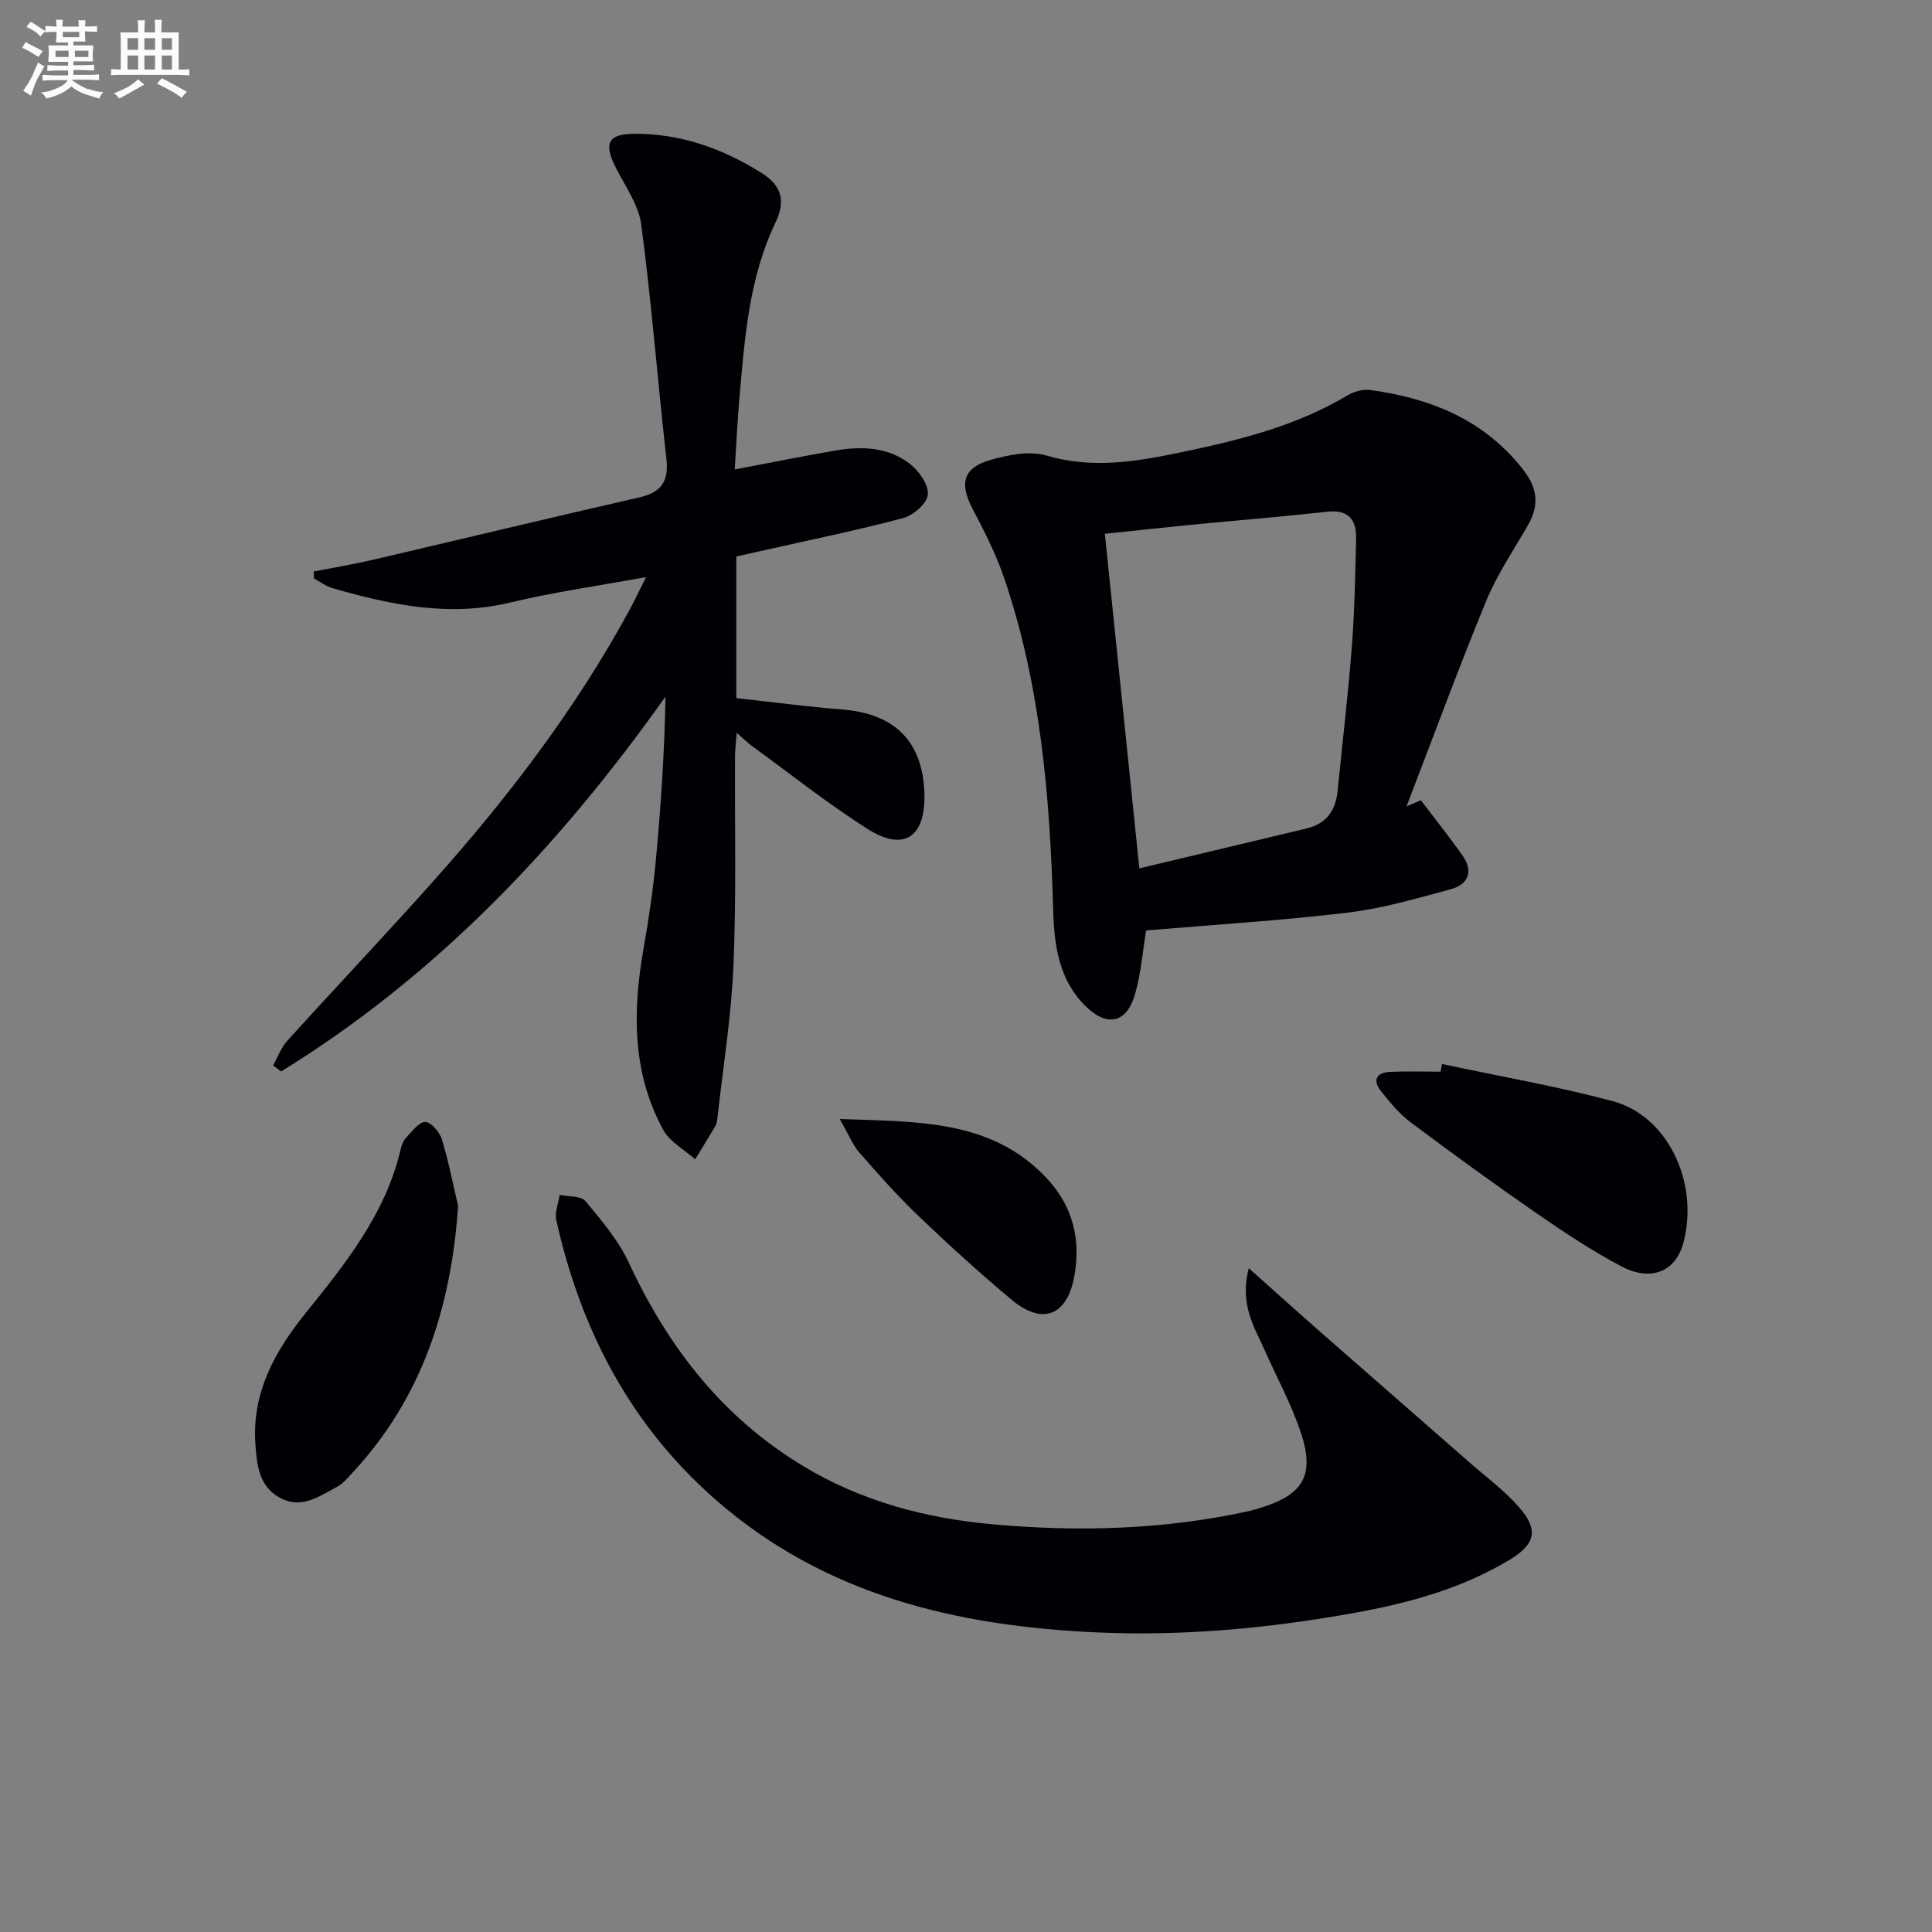 <svg enable-background="new 0 0 400 400" viewBox="0 0 400 400" xmlns="http://www.w3.org/2000/svg"><rect x="0" y="0" width="400" height="400" fill="#808080" stroke="none"/><g fill="#010105"><path d="m152.12 97.19c7.24-1.37 13.86-2.69 20.51-3.86 5.55-.98 11.13-.88 15.75 2.7 1.88 1.46 3.9 4.32 3.72 6.36-.15 1.81-3 4.32-5.1 4.87-9.77 2.59-19.69 4.61-29.56 6.84-1.61.36-3.23.72-4.99 1.12v29.32c7.45.81 14.67 1.78 21.91 2.35 10.95.86 16.76 6.69 17.03 17.51.22 8.92-4.25 11.98-11.71 7.26-8.27-5.24-15.97-11.37-23.9-17.14-.93-.67-1.74-1.49-3.25-2.8-.15 2.02-.34 3.39-.35 4.77-.08 14.5.29 29.01-.33 43.49-.45 10.59-2.17 21.12-3.34 31.68-.05.49-.13 1.03-.38 1.44-1.37 2.33-2.8 4.62-4.2 6.92-2.24-1.99-5.23-3.58-6.59-6.05-6.55-11.98-6.37-24.82-4.05-37.87 1.07-6.04 1.95-12.14 2.52-18.25 1.03-11.08 1.77-22.18 1.97-33.62-21.93 30.93-47.41 57.79-79.59 77.61-.55-.42-1.09-.84-1.64-1.26.96-1.71 1.64-3.68 2.93-5.1 10.06-11.1 20.36-21.98 30.34-33.16 15.32-17.18 29.25-35.4 40.32-55.67 1.1-2.01 2.07-4.09 3.62-7.17-10.06 1.85-19.2 3.12-28.13 5.27-12.68 3.05-24.73.47-36.77-2.97-1.37-.39-2.58-1.34-3.86-2.02-.02-.48-.04-.96-.06-1.44 4.06-.79 8.14-1.47 12.17-2.4 18.41-4.29 36.79-8.73 55.22-12.93 4.57-1.04 6.17-3.31 5.64-7.99-1.82-16.16-3.07-32.39-5.21-48.51-.56-4.2-3.46-8.12-5.42-12.09-2.31-4.68-1.41-6.63 3.73-6.7 9.75-.12 18.62 3.06 26.76 8.21 3.83 2.43 4.95 5.55 2.72 10.19-5.49 11.44-6.37 23.97-7.47 36.38-.42 4.87-.64 9.79-.96 14.71z"/><path d="m237.29 192.64c-.71 4.32-1.05 8.82-2.26 13.08-1.72 6.1-5.76 7.06-10.32 2.55-5.49-5.42-6.46-12.62-6.66-19.82-.67-23.32-2.56-46.46-10.13-68.72-1.7-5-4.14-9.78-6.6-14.47-2.68-5.12-1.94-8.38 3.61-9.99 3.73-1.08 8.19-2 11.72-.96 9.39 2.78 18.42 1.3 27.51-.59 12.05-2.51 23.99-5.4 34.75-11.82 1.35-.8 3.22-1.37 4.73-1.16 12.55 1.7 23.68 6.15 31.78 16.59 2.96 3.81 3.26 7.35.92 11.42-2.99 5.18-6.39 10.2-8.65 15.69-5.78 14.05-11.02 28.33-16.48 42.51.99-.42 1.98-.84 2.97-1.26 2.9 3.83 5.92 7.59 8.67 11.52 2.29 3.28 1.05 5.94-2.51 6.9-7.02 1.89-14.08 3.98-21.26 4.83-13.7 1.65-27.47 2.48-41.79 3.7zm-1.4-12.85c11.52-2.75 23.06-5.52 34.6-8.26 4.14-.98 6.05-3.73 6.45-7.79.98-9.9 2.16-19.78 2.93-29.7.58-7.44.71-14.92.9-22.39.1-3.94-1.44-6.2-5.98-5.7-9.4 1.04-18.83 1.79-28.24 2.71-6.06.59-12.11 1.26-17.8 1.86 2.38 23.05 4.7 45.6 7.14 69.27z"/><path d="m258.55 262.57c5.74 5.12 10.48 9.39 15.27 13.59 10.11 8.87 20.26 17.7 30.37 26.57 3.5 3.06 7.31 5.87 10.34 9.35 4.08 4.67 3.36 7.63-1.99 10.86-9.98 6.03-21.06 9.01-32.39 11.04-17.55 3.15-35.27 4.8-53.12 3.99-29.01-1.31-56.31-7.71-78.9-27.5-17.67-15.48-27.92-35.23-32.96-57.88-.36-1.6.45-3.46.71-5.2 1.82.39 4.39.16 5.33 1.29 3.34 4 6.84 8.13 9.01 12.8 8.13 17.5 19.43 32.05 36.16 42.11 12.1 7.28 25.35 10.76 39.22 12.01 17.62 1.58 35.19 1.11 52.56-2.65.97-.21 1.93-.5 2.88-.79 8.69-2.68 11.18-6.66 8.37-15.3-1.94-5.96-5.02-11.55-7.57-17.32-2.12-4.79-5.25-9.34-3.29-16.97z"/><path d="m94.85 249.67c-1.44 20.96-7.43 39.7-21.84 55.2-1.01 1.09-2.02 2.33-3.29 3-3.61 1.91-7.25 4.6-11.62 2.31-4.43-2.32-4.91-6.68-5.22-11.1-.76-10.68 3.96-19.23 10.36-27.17 8.35-10.36 16.68-20.73 19.76-34.15.18-.79.54-1.65 1.08-2.21 1.22-1.26 2.61-3.25 3.94-3.26 1.18-.01 2.98 2.07 3.45 3.55 1.39 4.53 2.29 9.21 3.38 13.83z"/><path d="m298.56 220.29c11.79 2.52 23.7 4.59 35.33 7.69 11.29 3.01 17.86 16.64 14.7 29.1-1.59 6.29-6.82 8.35-13 5.06-5.99-3.19-11.71-6.96-17.3-10.83-8.88-6.15-17.62-12.49-26.26-18.97-2.35-1.76-4.3-4.15-6.14-6.47-1.77-2.24-.9-3.82 1.89-3.95 3.48-.16 6.98-.04 10.47-.04.1-.53.21-1.06.31-1.59z"/><path d="m173.86 231.68c16.23.59 31.03.12 42.43 11.81 5.76 5.91 7.64 13.05 6.07 21.07-1.54 7.89-6.61 9.8-12.88 4.57-6.63-5.53-13.03-11.37-19.28-17.34-4.32-4.12-8.31-8.61-12.24-13.12-1.45-1.65-2.29-3.83-4.1-6.99z"/></g><path d="m6.8 9.5c.6.3 1.3.7 2.1 1.1-.4.4-.7.8-.9 1.2-.7-.4-1.3-.8-1.8-1.1s-1.1-.6-1.6-.8c.2-.4.5-.8.7-1.2.4.2.8.5 1.5.8zm.9 6.9c-.3.6-.5 1.1-.7 1.7s-.4 1.1-.6 1.7c-.6-.4-1.1-.7-1.6-1 .7-1 1.2-1.8 1.5-2.4.3-.5.6-1.1.8-1.7.3-.6.5-1.2.8-1.8.3.3.8.6 1.3.8-.7 1.3-1.2 2.2-1.5 2.7zm.1-11c.4.3 1 .7 1.7 1.1-.5.2-.8.6-1.1 1.1-.5-.6-1-1-1.4-1.2s-.9-.6-1.5-.8c.2-.4.5-.7.9-1.1.5.3.9.6 1.4.9zm10.5 13c1 .4 2 .6 3.1.7-.4.4-.7.8-.8 1.3-.9-.2-1.9-.6-3-.9-1-.4-2-.9-2.8-1.6-.5.4-1.1.9-1.9 1.3s-1.9.9-3.3 1.2c-.1-.3-.5-.8-1.1-1.3 1 0 2.1-.3 3.2-.8 1.2-.5 1.9-1 2.3-1.7h-3.2c-.4 0-1 0-2 .1v-1.2c1 0 1.7.1 2 .1h3.3v-1h-2.3c-.2 0-.9 0-2 .1v-1.2c1.2 0 1.9.1 2 .1h2.3v-.8h-4.1c0-.7.1-1.2.1-1.6 0-.5 0-1.1-.1-1.8h4.1v-.6h-2.5c0-.6.1-1.1.1-1.6v-.6h-.5c-.4 0-1 0-1.8.1v-1.3c1.2 0 1.9.1 2.1.1h.2c0-.3 0-.8-.1-1.4h1.4c0 .6-.1 1-.1 1.4h3.4c0-.4 0-.8-.1-1.3h1.5c0 .4-.1.9-.1 1.3.7 0 1.5 0 2.5-.1v1.2c-1 0-1.8-.1-2.5-.1v.6c0 .3 0 .8.1 1.5h-2.5v.8h4.1c0 .7-.1 1.3-.1 1.8s0 1 .1 1.5h-4.1v.8h1.4c.8 0 1.8 0 2.9-.1v1.2c-1 0-1.9-.1-2.8-.1h-1.5v1h3.2c.3 0 1 0 2.1-.1v1.2c-1.1 0-1.8-.1-2.1-.1h-3.4l-.1.1c1.4 1 2.4 1.5 3.4 1.9zm-4.1-6.6v-1.3h-2.7v1.3zm2.2-4.1v-1.1h-3.4v1.1zm1.9 4.1v-1.3h-2.8v1.3z" fill="#fbfafc"/><path d="m37 6.7v2.3 5.4c1 0 1.8 0 2.2-.1v1.3c-.6 0-1.5-.1-2.5-.1h-11.9c-.7 0-1.3 0-1.8.1v-1.3c.5 0 1.1.1 2 .1v-5.2c0-1 0-1.8-.1-2.5h3.7c0-1.3 0-2.1-.1-2.5h1.5c0 .4-.1 1.3-.1 2.5h2.2c0-1.2 0-2.1-.1-2.6h1.5c0 .4-.1 1.3-.1 2.6zm-12.3 13.7c-.3-.4-.7-.8-1.1-1.1 1.1-.4 2.1-.9 2.9-1.3.8-.5 1.5-1 2.1-1.6.4.4.9.8 1.3 1.1-2.5 1.4-4.2 2.4-5.2 2.9zm3.9-10.1v-2.4h-2.2v2.4zm0 4.1v-2.9h-2.2v2.9zm3.5-4.1v-2.4h-2.2v2.4zm0 4.1v-2.9h-2.2v2.9zm.4 2.9 1-1.1c.6.3 1.4.7 2.5 1.3s2 1.1 2.7 1.5c-.4.4-.8.8-1.1 1.3-.8-.8-2.5-1.7-5.1-3zm3.1-7v-2.4h-2.1v2.4zm0 4.1v-2.9h-2.1v2.9z" fill="#fbfafc"/></svg>